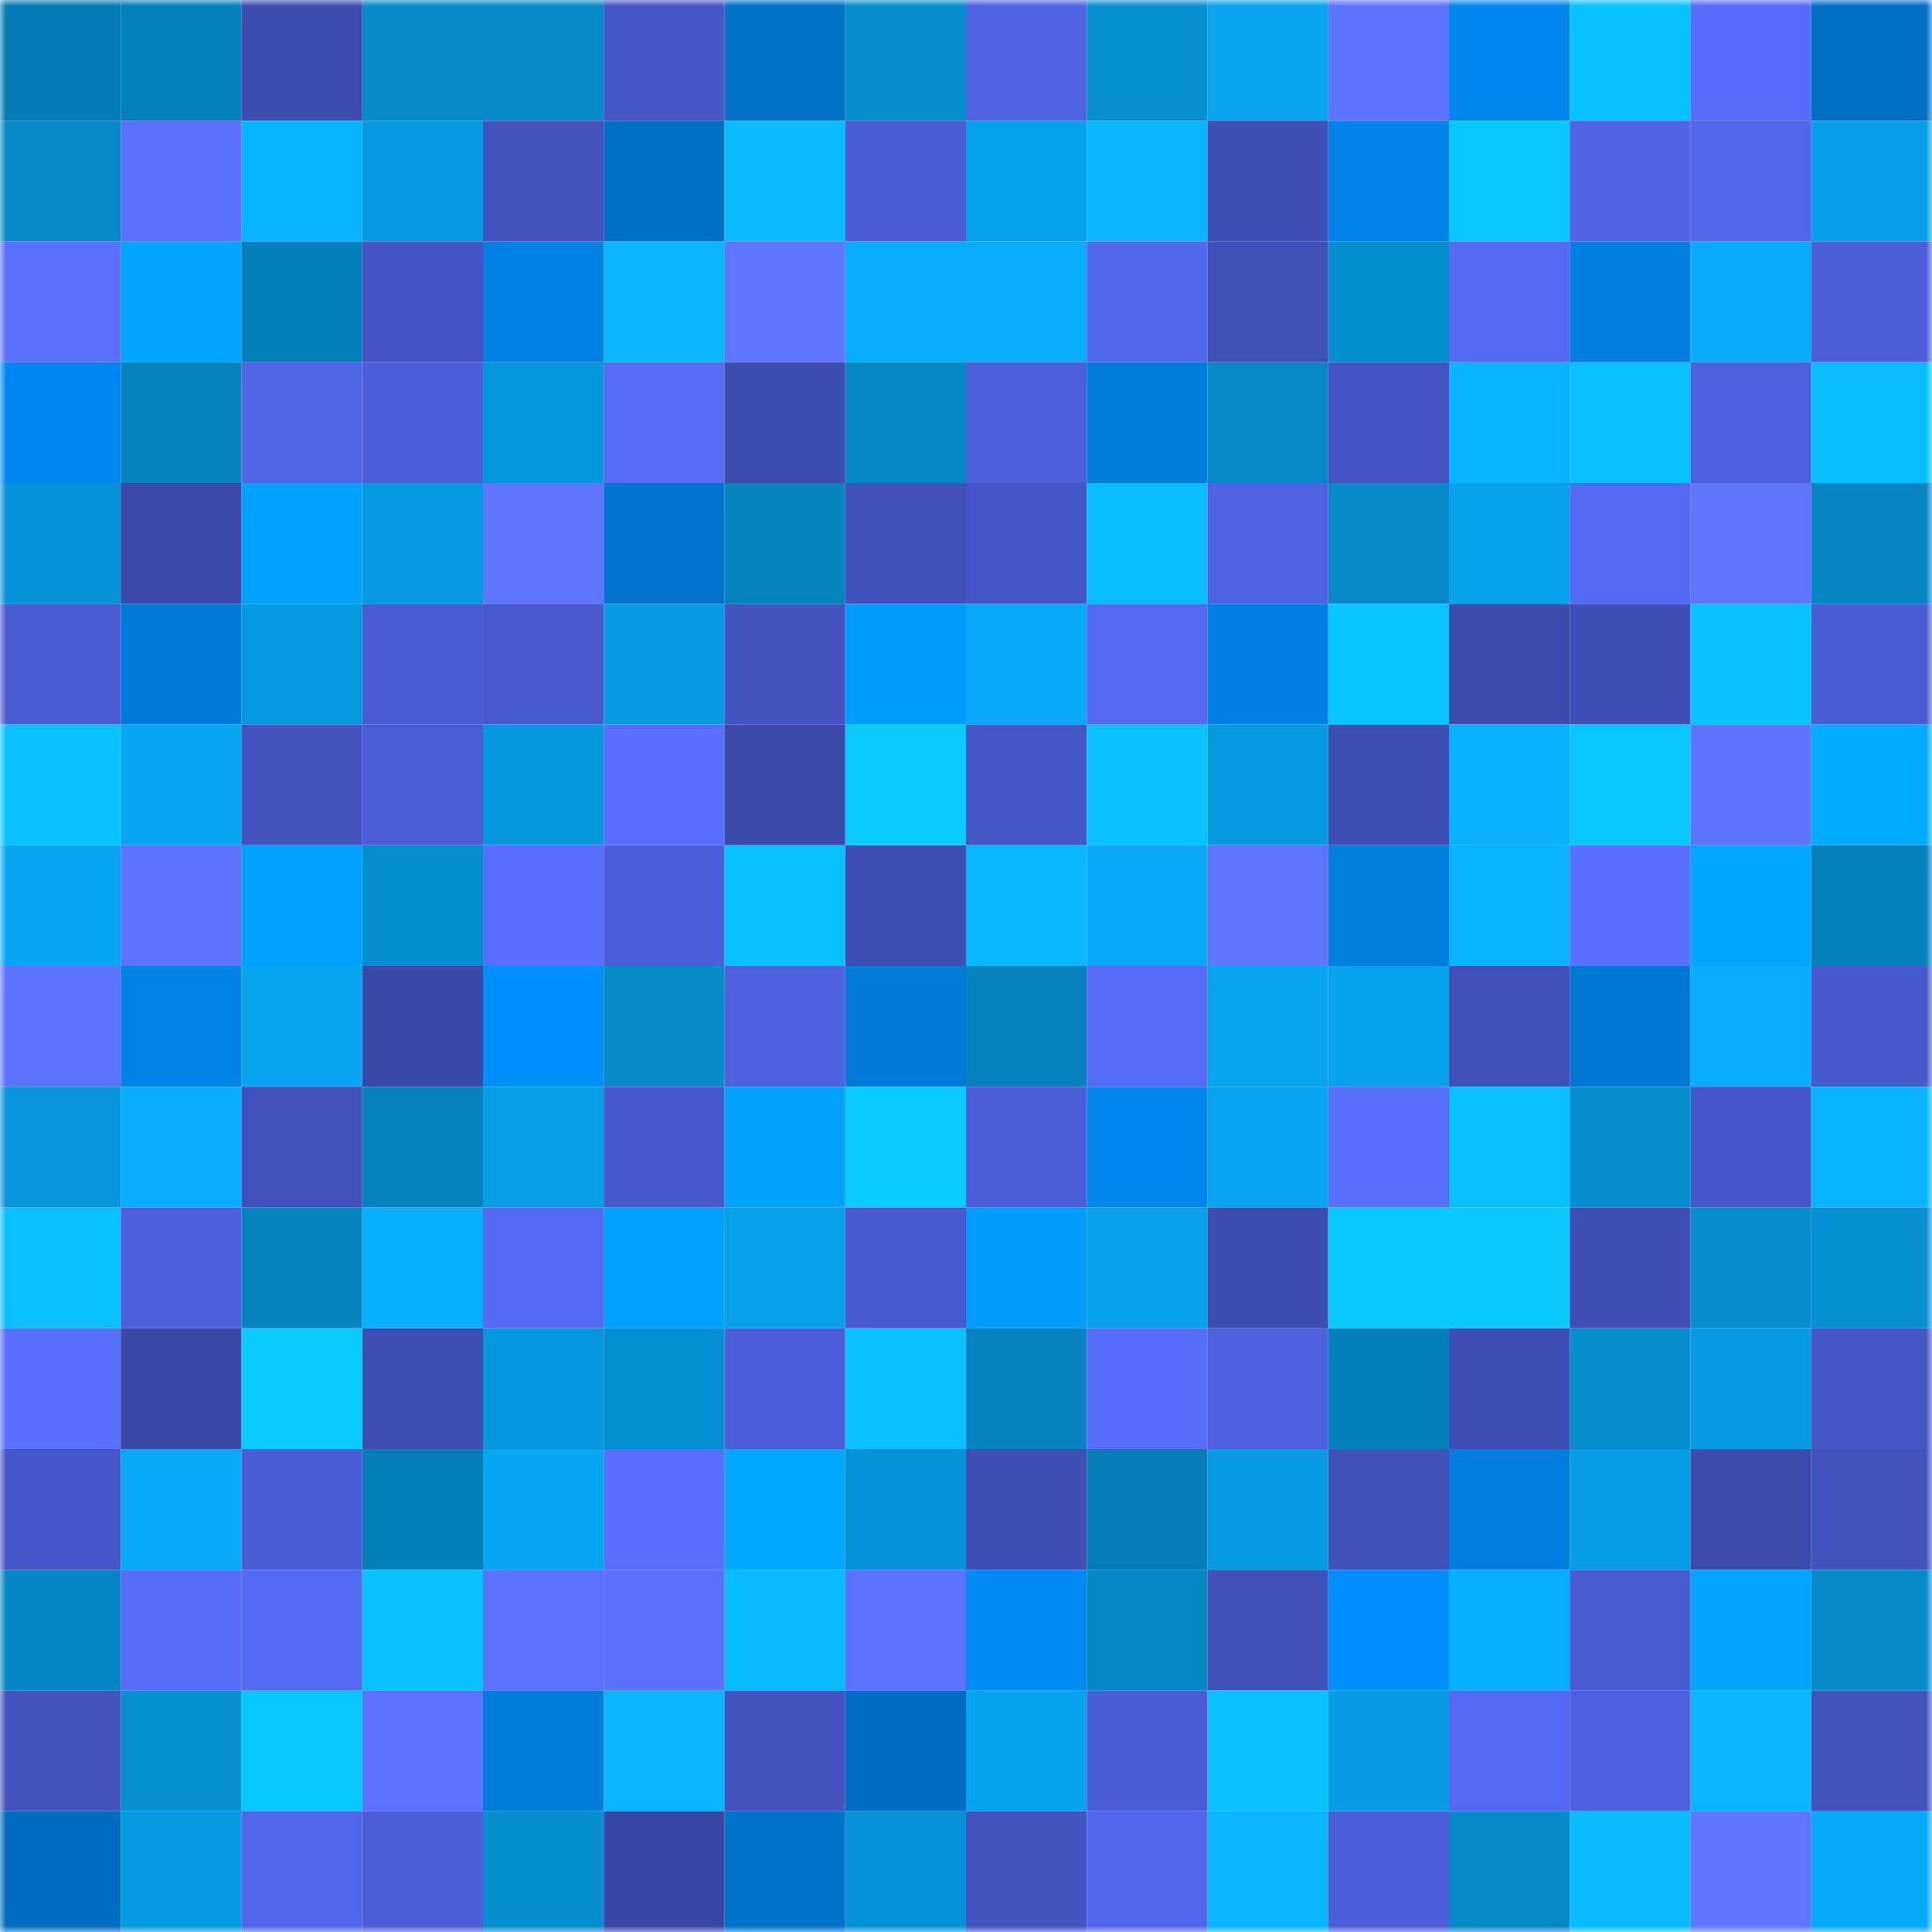 <svg viewBox="0 0 160 160" fill="none" role="img" xmlns="http://www.w3.org/2000/svg" width="240" height="240" name="ens%2Cpukana.eth"><mask id="1181998043" mask-type="alpha" maskUnits="userSpaceOnUse" x="0" y="0" width="160" height="160"><rect width="160" height="160" fill="#FFFFFF"></rect></mask><g mask="url(#1181998043)"><rect x="0" y="0" width="10" height="10" fill="#057cb5"></rect><rect x="10" y="0" width="10" height="10" fill="#0580ba"></rect><rect x="20" y="0" width="10" height="10" fill="#3d4caf"></rect><rect x="30" y="0" width="10" height="10" fill="#0689c9"></rect><rect x="40" y="0" width="10" height="10" fill="#068aca"></rect><rect x="50" y="0" width="10" height="10" fill="#4556c6"></rect><rect x="60" y="0" width="10" height="10" fill="#0071c7"></rect><rect x="70" y="0" width="10" height="10" fill="#068dce"></rect><rect x="80" y="0" width="10" height="10" fill="#5064e4"></rect><rect x="90" y="0" width="10" height="10" fill="#068fd1"></rect><rect x="100" y="0" width="10" height="10" fill="#07a5f0"></rect><rect x="110" y="0" width="10" height="10" fill="#5d74ff"></rect><rect x="120" y="0" width="10" height="10" fill="#0087ee"></rect><rect x="130" y="0" width="10" height="10" fill="#08c2ff"></rect><rect x="140" y="0" width="10" height="10" fill="#576df9"></rect><rect x="150" y="0" width="10" height="10" fill="#0070c5"></rect><rect x="0" y="10" width="10" height="10" fill="#0689c8"></rect><rect x="10" y="10" width="10" height="10" fill="#5a70ff"></rect><rect x="20" y="10" width="10" height="10" fill="#08b4ff"></rect><rect x="30" y="10" width="10" height="10" fill="#0699df"></rect><rect x="40" y="10" width="10" height="10" fill="#4253be"></rect><rect x="50" y="10" width="10" height="10" fill="#0070c6"></rect><rect x="60" y="10" width="10" height="10" fill="#08bcff"></rect><rect x="70" y="10" width="10" height="10" fill="#4b5dd6"></rect><rect x="80" y="10" width="10" height="10" fill="#07a2ed"></rect><rect x="90" y="10" width="10" height="10" fill="#08b6ff"></rect><rect x="100" y="10" width="10" height="10" fill="#3f4fb5"></rect><rect x="110" y="10" width="10" height="10" fill="#0084ea"></rect><rect x="120" y="10" width="10" height="10" fill="#08c7ff"></rect><rect x="130" y="10" width="10" height="10" fill="#5064e4"></rect><rect x="140" y="10" width="10" height="10" fill="#5166ea"></rect><rect x="150" y="10" width="10" height="10" fill="#079fe9"></rect><rect x="0" y="20" width="10" height="10" fill="#5a70ff"></rect><rect x="10" y="20" width="10" height="10" fill="#00a5ff"></rect><rect x="20" y="20" width="10" height="10" fill="#057fba"></rect><rect x="30" y="20" width="10" height="10" fill="#4455c3"></rect><rect x="40" y="20" width="10" height="10" fill="#0081e4"></rect><rect x="50" y="20" width="10" height="10" fill="#08b5ff"></rect><rect x="60" y="20" width="10" height="10" fill="#5e75ff"></rect><rect x="70" y="20" width="10" height="10" fill="#07acfc"></rect><rect x="80" y="20" width="10" height="10" fill="#07acfb"></rect><rect x="90" y="20" width="10" height="10" fill="#5367ed"></rect><rect x="100" y="20" width="10" height="10" fill="#4050b7"></rect><rect x="110" y="20" width="10" height="10" fill="#068fd0"></rect><rect x="120" y="20" width="10" height="10" fill="#546af2"></rect><rect x="130" y="20" width="10" height="10" fill="#007fe1"></rect><rect x="140" y="20" width="10" height="10" fill="#07abf9"></rect><rect x="150" y="20" width="10" height="10" fill="#4c5fd9"></rect><rect x="0" y="30" width="10" height="10" fill="#0087ef"></rect><rect x="10" y="30" width="10" height="10" fill="#0682be"></rect><rect x="20" y="30" width="10" height="10" fill="#5165e7"></rect><rect x="30" y="30" width="10" height="10" fill="#4c5fdb"></rect><rect x="40" y="30" width="10" height="10" fill="#0696db"></rect><rect x="50" y="30" width="10" height="10" fill="#566bf6"></rect><rect x="60" y="30" width="10" height="10" fill="#3d4caf"></rect><rect x="70" y="30" width="10" height="10" fill="#0688c7"></rect><rect x="80" y="30" width="10" height="10" fill="#4d60dc"></rect><rect x="90" y="30" width="10" height="10" fill="#007cdb"></rect><rect x="100" y="30" width="10" height="10" fill="#0689c8"></rect><rect x="110" y="30" width="10" height="10" fill="#4455c3"></rect><rect x="120" y="30" width="10" height="10" fill="#08b3ff"></rect><rect x="130" y="30" width="10" height="10" fill="#08c2ff"></rect><rect x="140" y="30" width="10" height="10" fill="#4e61df"></rect><rect x="150" y="30" width="10" height="10" fill="#08beff"></rect><rect x="0" y="40" width="10" height="10" fill="#0692d6"></rect><rect x="10" y="40" width="10" height="10" fill="#3b49a9"></rect><rect x="20" y="40" width="10" height="10" fill="#00a2ff"></rect><rect x="30" y="40" width="10" height="10" fill="#0699df"></rect><rect x="40" y="40" width="10" height="10" fill="#5d75ff"></rect><rect x="50" y="40" width="10" height="10" fill="#0074ce"></rect><rect x="60" y="40" width="10" height="10" fill="#0683bf"></rect><rect x="70" y="40" width="10" height="10" fill="#4151bb"></rect><rect x="80" y="40" width="10" height="10" fill="#4557c7"></rect><rect x="90" y="40" width="10" height="10" fill="#08beff"></rect><rect x="100" y="40" width="10" height="10" fill="#4f63e3"></rect><rect x="110" y="40" width="10" height="10" fill="#0689c9"></rect><rect x="120" y="40" width="10" height="10" fill="#07a3ed"></rect><rect x="130" y="40" width="10" height="10" fill="#546af2"></rect><rect x="140" y="40" width="10" height="10" fill="#5d75ff"></rect><rect x="150" y="40" width="10" height="10" fill="#0685c3"></rect><rect x="0" y="50" width="10" height="10" fill="#4a5cd4"></rect><rect x="10" y="50" width="10" height="10" fill="#007ad8"></rect><rect x="20" y="50" width="10" height="10" fill="#0699e0"></rect><rect x="30" y="50" width="10" height="10" fill="#4a5cd4"></rect><rect x="40" y="50" width="10" height="10" fill="#485ace"></rect><rect x="50" y="50" width="10" height="10" fill="#079be2"></rect><rect x="60" y="50" width="10" height="10" fill="#4354c0"></rect><rect x="70" y="50" width="10" height="10" fill="#009dff"></rect><rect x="80" y="50" width="10" height="10" fill="#07a9f7"></rect><rect x="90" y="50" width="10" height="10" fill="#5469f0"></rect><rect x="100" y="50" width="10" height="10" fill="#0080e3"></rect><rect x="110" y="50" width="10" height="10" fill="#08c5ff"></rect><rect x="120" y="50" width="10" height="10" fill="#3c4bac"></rect><rect x="130" y="50" width="10" height="10" fill="#3f4fb5"></rect><rect x="140" y="50" width="10" height="10" fill="#08c1ff"></rect><rect x="150" y="50" width="10" height="10" fill="#495cd3"></rect><rect x="0" y="60" width="10" height="10" fill="#08c3ff"></rect><rect x="10" y="60" width="10" height="10" fill="#07a6f3"></rect><rect x="20" y="60" width="10" height="10" fill="#4253be"></rect><rect x="30" y="60" width="10" height="10" fill="#4b5ed8"></rect><rect x="40" y="60" width="10" height="10" fill="#0697dc"></rect><rect x="50" y="60" width="10" height="10" fill="#586efc"></rect><rect x="60" y="60" width="10" height="10" fill="#3b4aaa"></rect><rect x="70" y="60" width="10" height="10" fill="#09cbff"></rect><rect x="80" y="60" width="10" height="10" fill="#4657c8"></rect><rect x="90" y="60" width="10" height="10" fill="#08c3ff"></rect><rect x="100" y="60" width="10" height="10" fill="#079ae1"></rect><rect x="110" y="60" width="10" height="10" fill="#3e4eb2"></rect><rect x="120" y="60" width="10" height="10" fill="#08b2ff"></rect><rect x="130" y="60" width="10" height="10" fill="#08c7ff"></rect><rect x="140" y="60" width="10" height="10" fill="#5d74ff"></rect><rect x="150" y="60" width="10" height="10" fill="#00acff"></rect><rect x="0" y="70" width="10" height="10" fill="#07a6f3"></rect><rect x="10" y="70" width="10" height="10" fill="#5c73ff"></rect><rect x="20" y="70" width="10" height="10" fill="#00a2ff"></rect><rect x="30" y="70" width="10" height="10" fill="#068fd0"></rect><rect x="40" y="70" width="10" height="10" fill="#596ffe"></rect><rect x="50" y="70" width="10" height="10" fill="#4c5fda"></rect><rect x="60" y="70" width="10" height="10" fill="#08bfff"></rect><rect x="70" y="70" width="10" height="10" fill="#3f4eb4"></rect><rect x="80" y="70" width="10" height="10" fill="#08b8ff"></rect><rect x="90" y="70" width="10" height="10" fill="#07a9f7"></rect><rect x="100" y="70" width="10" height="10" fill="#5d75ff"></rect><rect x="110" y="70" width="10" height="10" fill="#007ede"></rect><rect x="120" y="70" width="10" height="10" fill="#08b4ff"></rect><rect x="130" y="70" width="10" height="10" fill="#596fff"></rect><rect x="140" y="70" width="10" height="10" fill="#00a7ff"></rect><rect x="150" y="70" width="10" height="10" fill="#0580bb"></rect><rect x="0" y="80" width="10" height="10" fill="#5c73ff"></rect><rect x="10" y="80" width="10" height="10" fill="#0083e7"></rect><rect x="20" y="80" width="10" height="10" fill="#07a4ef"></rect><rect x="30" y="80" width="10" height="10" fill="#3a49a8"></rect><rect x="40" y="80" width="10" height="10" fill="#0090fe"></rect><rect x="50" y="80" width="10" height="10" fill="#068bcb"></rect><rect x="60" y="80" width="10" height="10" fill="#4d61de"></rect><rect x="70" y="80" width="10" height="10" fill="#007ad8"></rect><rect x="80" y="80" width="10" height="10" fill="#0682be"></rect><rect x="90" y="80" width="10" height="10" fill="#566cf7"></rect><rect x="100" y="80" width="10" height="10" fill="#07a5f0"></rect><rect x="110" y="80" width="10" height="10" fill="#07a3ee"></rect><rect x="120" y="80" width="10" height="10" fill="#4050b8"></rect><rect x="130" y="80" width="10" height="10" fill="#0077d2"></rect><rect x="140" y="80" width="10" height="10" fill="#07aefe"></rect><rect x="150" y="80" width="10" height="10" fill="#4759cc"></rect><rect x="0" y="90" width="10" height="10" fill="#0695da"></rect><rect x="10" y="90" width="10" height="10" fill="#07aefe"></rect><rect x="20" y="90" width="10" height="10" fill="#4252bc"></rect><rect x="30" y="90" width="10" height="10" fill="#0582bd"></rect><rect x="40" y="90" width="10" height="10" fill="#079fe8"></rect><rect x="50" y="90" width="10" height="10" fill="#4759cd"></rect><rect x="60" y="90" width="10" height="10" fill="#00a3ff"></rect><rect x="70" y="90" width="10" height="10" fill="#09cbff"></rect><rect x="80" y="90" width="10" height="10" fill="#4b5ed8"></rect><rect x="90" y="90" width="10" height="10" fill="#0087ee"></rect><rect x="100" y="90" width="10" height="10" fill="#07a5f1"></rect><rect x="110" y="90" width="10" height="10" fill="#586efd"></rect><rect x="120" y="90" width="10" height="10" fill="#08c2ff"></rect><rect x="130" y="90" width="10" height="10" fill="#068ecf"></rect><rect x="140" y="90" width="10" height="10" fill="#4658c9"></rect><rect x="150" y="90" width="10" height="10" fill="#08b4ff"></rect><rect x="0" y="100" width="10" height="10" fill="#08c0ff"></rect><rect x="10" y="100" width="10" height="10" fill="#4d60dc"></rect><rect x="20" y="100" width="10" height="10" fill="#0684c0"></rect><rect x="30" y="100" width="10" height="10" fill="#07b0ff"></rect><rect x="40" y="100" width="10" height="10" fill="#556af4"></rect><rect x="50" y="100" width="10" height="10" fill="#00a0ff"></rect><rect x="60" y="100" width="10" height="10" fill="#07a1eb"></rect><rect x="70" y="100" width="10" height="10" fill="#485acf"></rect><rect x="80" y="100" width="10" height="10" fill="#009dff"></rect><rect x="90" y="100" width="10" height="10" fill="#07a1ec"></rect><rect x="100" y="100" width="10" height="10" fill="#3d4caf"></rect><rect x="110" y="100" width="10" height="10" fill="#08c7ff"></rect><rect x="120" y="100" width="10" height="10" fill="#08c8ff"></rect><rect x="130" y="100" width="10" height="10" fill="#3f4fb5"></rect><rect x="140" y="100" width="10" height="10" fill="#068dce"></rect><rect x="150" y="100" width="10" height="10" fill="#0690d2"></rect><rect x="0" y="110" width="10" height="10" fill="#596fff"></rect><rect x="10" y="110" width="10" height="10" fill="#3a48a5"></rect><rect x="20" y="110" width="10" height="10" fill="#09cbff"></rect><rect x="30" y="110" width="10" height="10" fill="#3e4eb2"></rect><rect x="40" y="110" width="10" height="10" fill="#0698de"></rect><rect x="50" y="110" width="10" height="10" fill="#0690d3"></rect><rect x="60" y="110" width="10" height="10" fill="#4c5fda"></rect><rect x="70" y="110" width="10" height="10" fill="#08c1ff"></rect><rect x="80" y="110" width="10" height="10" fill="#0682be"></rect><rect x="90" y="110" width="10" height="10" fill="#576dfb"></rect><rect x="100" y="110" width="10" height="10" fill="#4e61df"></rect><rect x="110" y="110" width="10" height="10" fill="#057fb9"></rect><rect x="120" y="110" width="10" height="10" fill="#3f4eb4"></rect><rect x="130" y="110" width="10" height="10" fill="#068ecf"></rect><rect x="140" y="110" width="10" height="10" fill="#079be3"></rect><rect x="150" y="110" width="10" height="10" fill="#4556c5"></rect><rect x="0" y="120" width="10" height="10" fill="#4657c9"></rect><rect x="10" y="120" width="10" height="10" fill="#07a9f7"></rect><rect x="20" y="120" width="10" height="10" fill="#4b5dd6"></rect><rect x="30" y="120" width="10" height="10" fill="#057fb9"></rect><rect x="40" y="120" width="10" height="10" fill="#07a6f3"></rect><rect x="50" y="120" width="10" height="10" fill="#586efc"></rect><rect x="60" y="120" width="10" height="10" fill="#00a9ff"></rect><rect x="70" y="120" width="10" height="10" fill="#0692d6"></rect><rect x="80" y="120" width="10" height="10" fill="#3f4fb5"></rect><rect x="90" y="120" width="10" height="10" fill="#057db7"></rect><rect x="100" y="120" width="10" height="10" fill="#079be3"></rect><rect x="110" y="120" width="10" height="10" fill="#4051b9"></rect><rect x="120" y="120" width="10" height="10" fill="#007dde"></rect><rect x="130" y="120" width="10" height="10" fill="#079de6"></rect><rect x="140" y="120" width="10" height="10" fill="#3c4bab"></rect><rect x="150" y="120" width="10" height="10" fill="#4253be"></rect><rect x="0" y="130" width="10" height="10" fill="#0687c5"></rect><rect x="10" y="130" width="10" height="10" fill="#566cf7"></rect><rect x="20" y="130" width="10" height="10" fill="#556af4"></rect><rect x="30" y="130" width="10" height="10" fill="#08c2ff"></rect><rect x="40" y="130" width="10" height="10" fill="#5b72ff"></rect><rect x="50" y="130" width="10" height="10" fill="#5a71ff"></rect><rect x="60" y="130" width="10" height="10" fill="#08bbff"></rect><rect x="70" y="130" width="10" height="10" fill="#5b72ff"></rect><rect x="80" y="130" width="10" height="10" fill="#008af4"></rect><rect x="90" y="130" width="10" height="10" fill="#0687c6"></rect><rect x="100" y="130" width="10" height="10" fill="#4051b9"></rect><rect x="110" y="130" width="10" height="10" fill="#008ffd"></rect><rect x="120" y="130" width="10" height="10" fill="#07b0ff"></rect><rect x="130" y="130" width="10" height="10" fill="#485bd0"></rect><rect x="140" y="130" width="10" height="10" fill="#00a5ff"></rect><rect x="150" y="130" width="10" height="10" fill="#068bca"></rect><rect x="0" y="140" width="10" height="10" fill="#4354c1"></rect><rect x="10" y="140" width="10" height="10" fill="#068fd1"></rect><rect x="20" y="140" width="10" height="10" fill="#08c6ff"></rect><rect x="30" y="140" width="10" height="10" fill="#5b71ff"></rect><rect x="40" y="140" width="10" height="10" fill="#007cdb"></rect><rect x="50" y="140" width="10" height="10" fill="#08b5ff"></rect><rect x="60" y="140" width="10" height="10" fill="#4354c1"></rect><rect x="70" y="140" width="10" height="10" fill="#006dc2"></rect><rect x="80" y="140" width="10" height="10" fill="#07a3ee"></rect><rect x="90" y="140" width="10" height="10" fill="#4a5dd5"></rect><rect x="100" y="140" width="10" height="10" fill="#08c2ff"></rect><rect x="110" y="140" width="10" height="10" fill="#079be3"></rect><rect x="120" y="140" width="10" height="10" fill="#5469f1"></rect><rect x="130" y="140" width="10" height="10" fill="#4d61de"></rect><rect x="140" y="140" width="10" height="10" fill="#08b5ff"></rect><rect x="150" y="140" width="10" height="10" fill="#4253be"></rect><rect x="0" y="150" width="10" height="10" fill="#006dc1"></rect><rect x="10" y="150" width="10" height="10" fill="#079ae0"></rect><rect x="20" y="150" width="10" height="10" fill="#5166ea"></rect><rect x="30" y="150" width="10" height="10" fill="#4b5ed8"></rect><rect x="40" y="150" width="10" height="10" fill="#068fd0"></rect><rect x="50" y="150" width="10" height="10" fill="#3947a4"></rect><rect x="60" y="150" width="10" height="10" fill="#0073cc"></rect><rect x="70" y="150" width="10" height="10" fill="#0692d6"></rect><rect x="80" y="150" width="10" height="10" fill="#4354c1"></rect><rect x="90" y="150" width="10" height="10" fill="#5367ed"></rect><rect x="100" y="150" width="10" height="10" fill="#08b5ff"></rect><rect x="110" y="150" width="10" height="10" fill="#4c5fdb"></rect><rect x="120" y="150" width="10" height="10" fill="#0689c9"></rect><rect x="130" y="150" width="10" height="10" fill="#08bcff"></rect><rect x="140" y="150" width="10" height="10" fill="#5e76ff"></rect><rect x="150" y="150" width="10" height="10" fill="#07aaf8"></rect></g></svg>